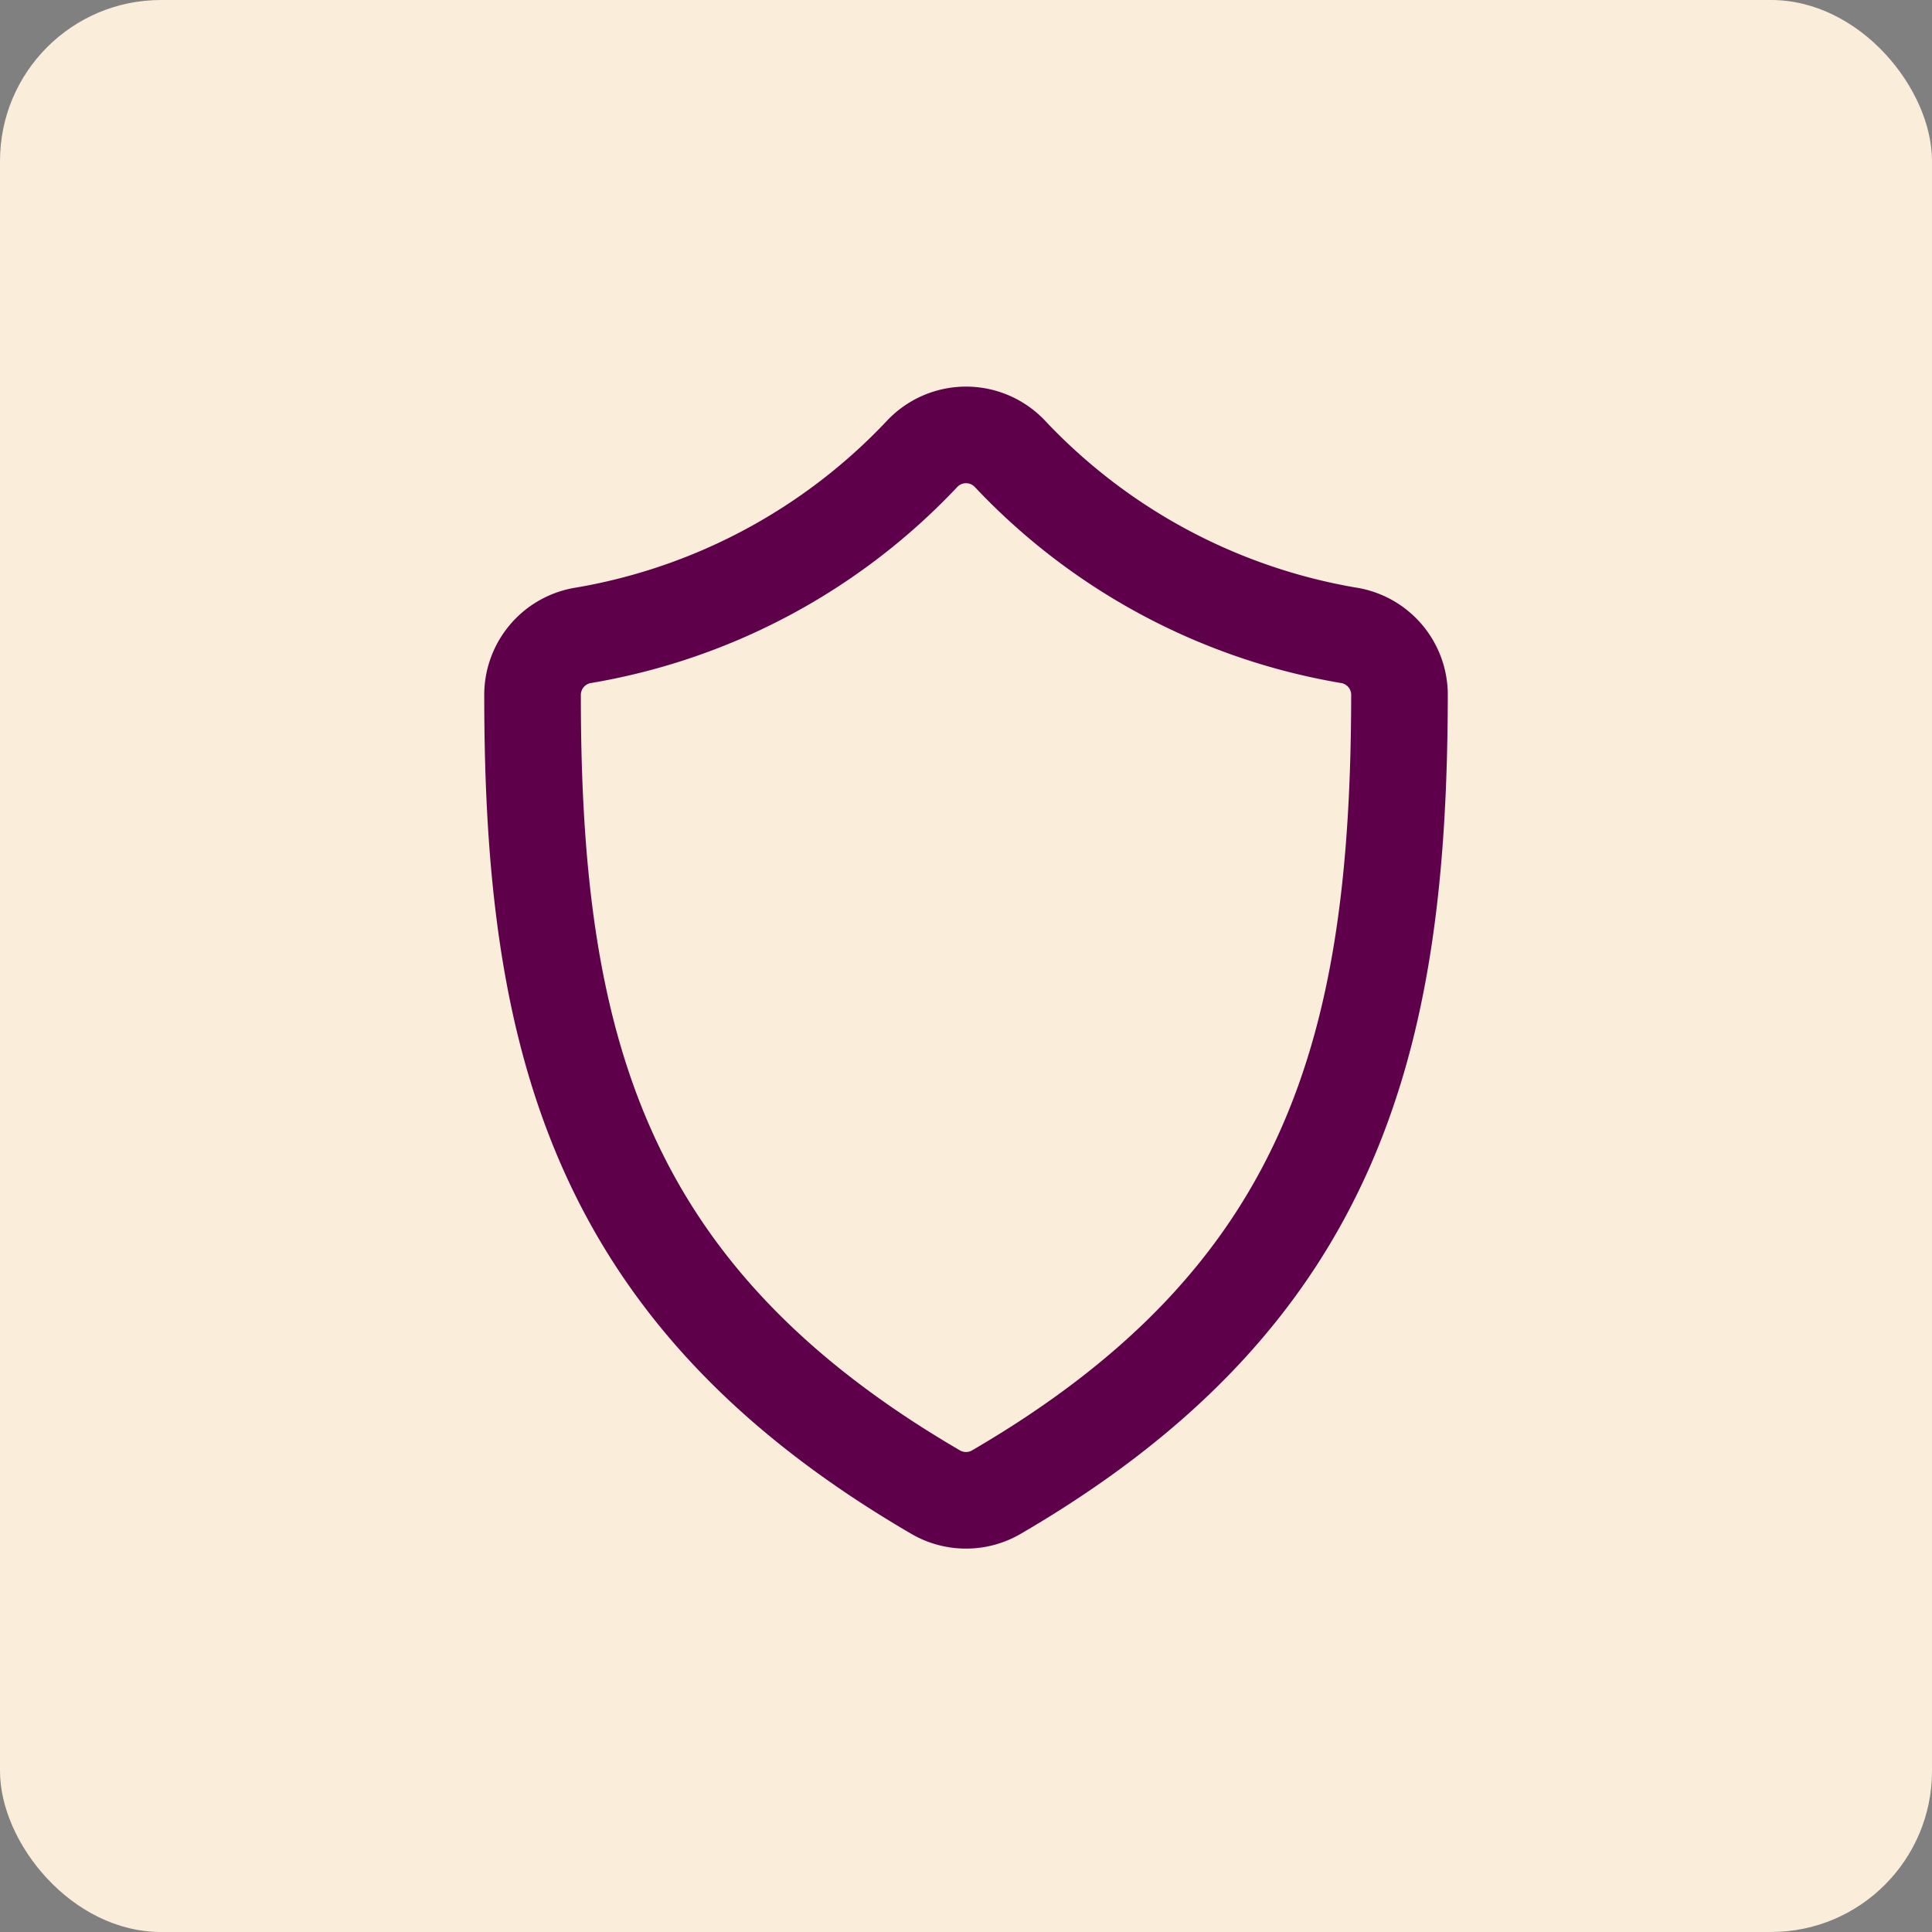 <svg width="48" height="48" viewBox="0 0 48 48" fill="none" xmlns="http://www.w3.org/2000/svg">
    <rect x="0" y="0" width="48" height="48" fill="#808080" stroke="none"/>
    <rect width="48" height="48" rx="4" fill="#FAEDD9"/>
    <path d="M24.765 37.065c8.386-4.89 9.99-11.175 10.005-19.785a1.5 1.5 0 0 0-1.29-1.5 15 15 0 0 1-8.384-4.5 1.5 1.5 0 0 0-2.19 0 15 15 0 0 1-8.385 4.5 1.5 1.5 0 0 0-1.29 1.5c0 8.61 1.62 14.895 10.004 19.785a1.5 1.5 0 0 0 1.53 0v0z" stroke="#5F004B" stroke-width="2.4" stroke-linecap="round" stroke-linejoin="round"/>
</svg>
